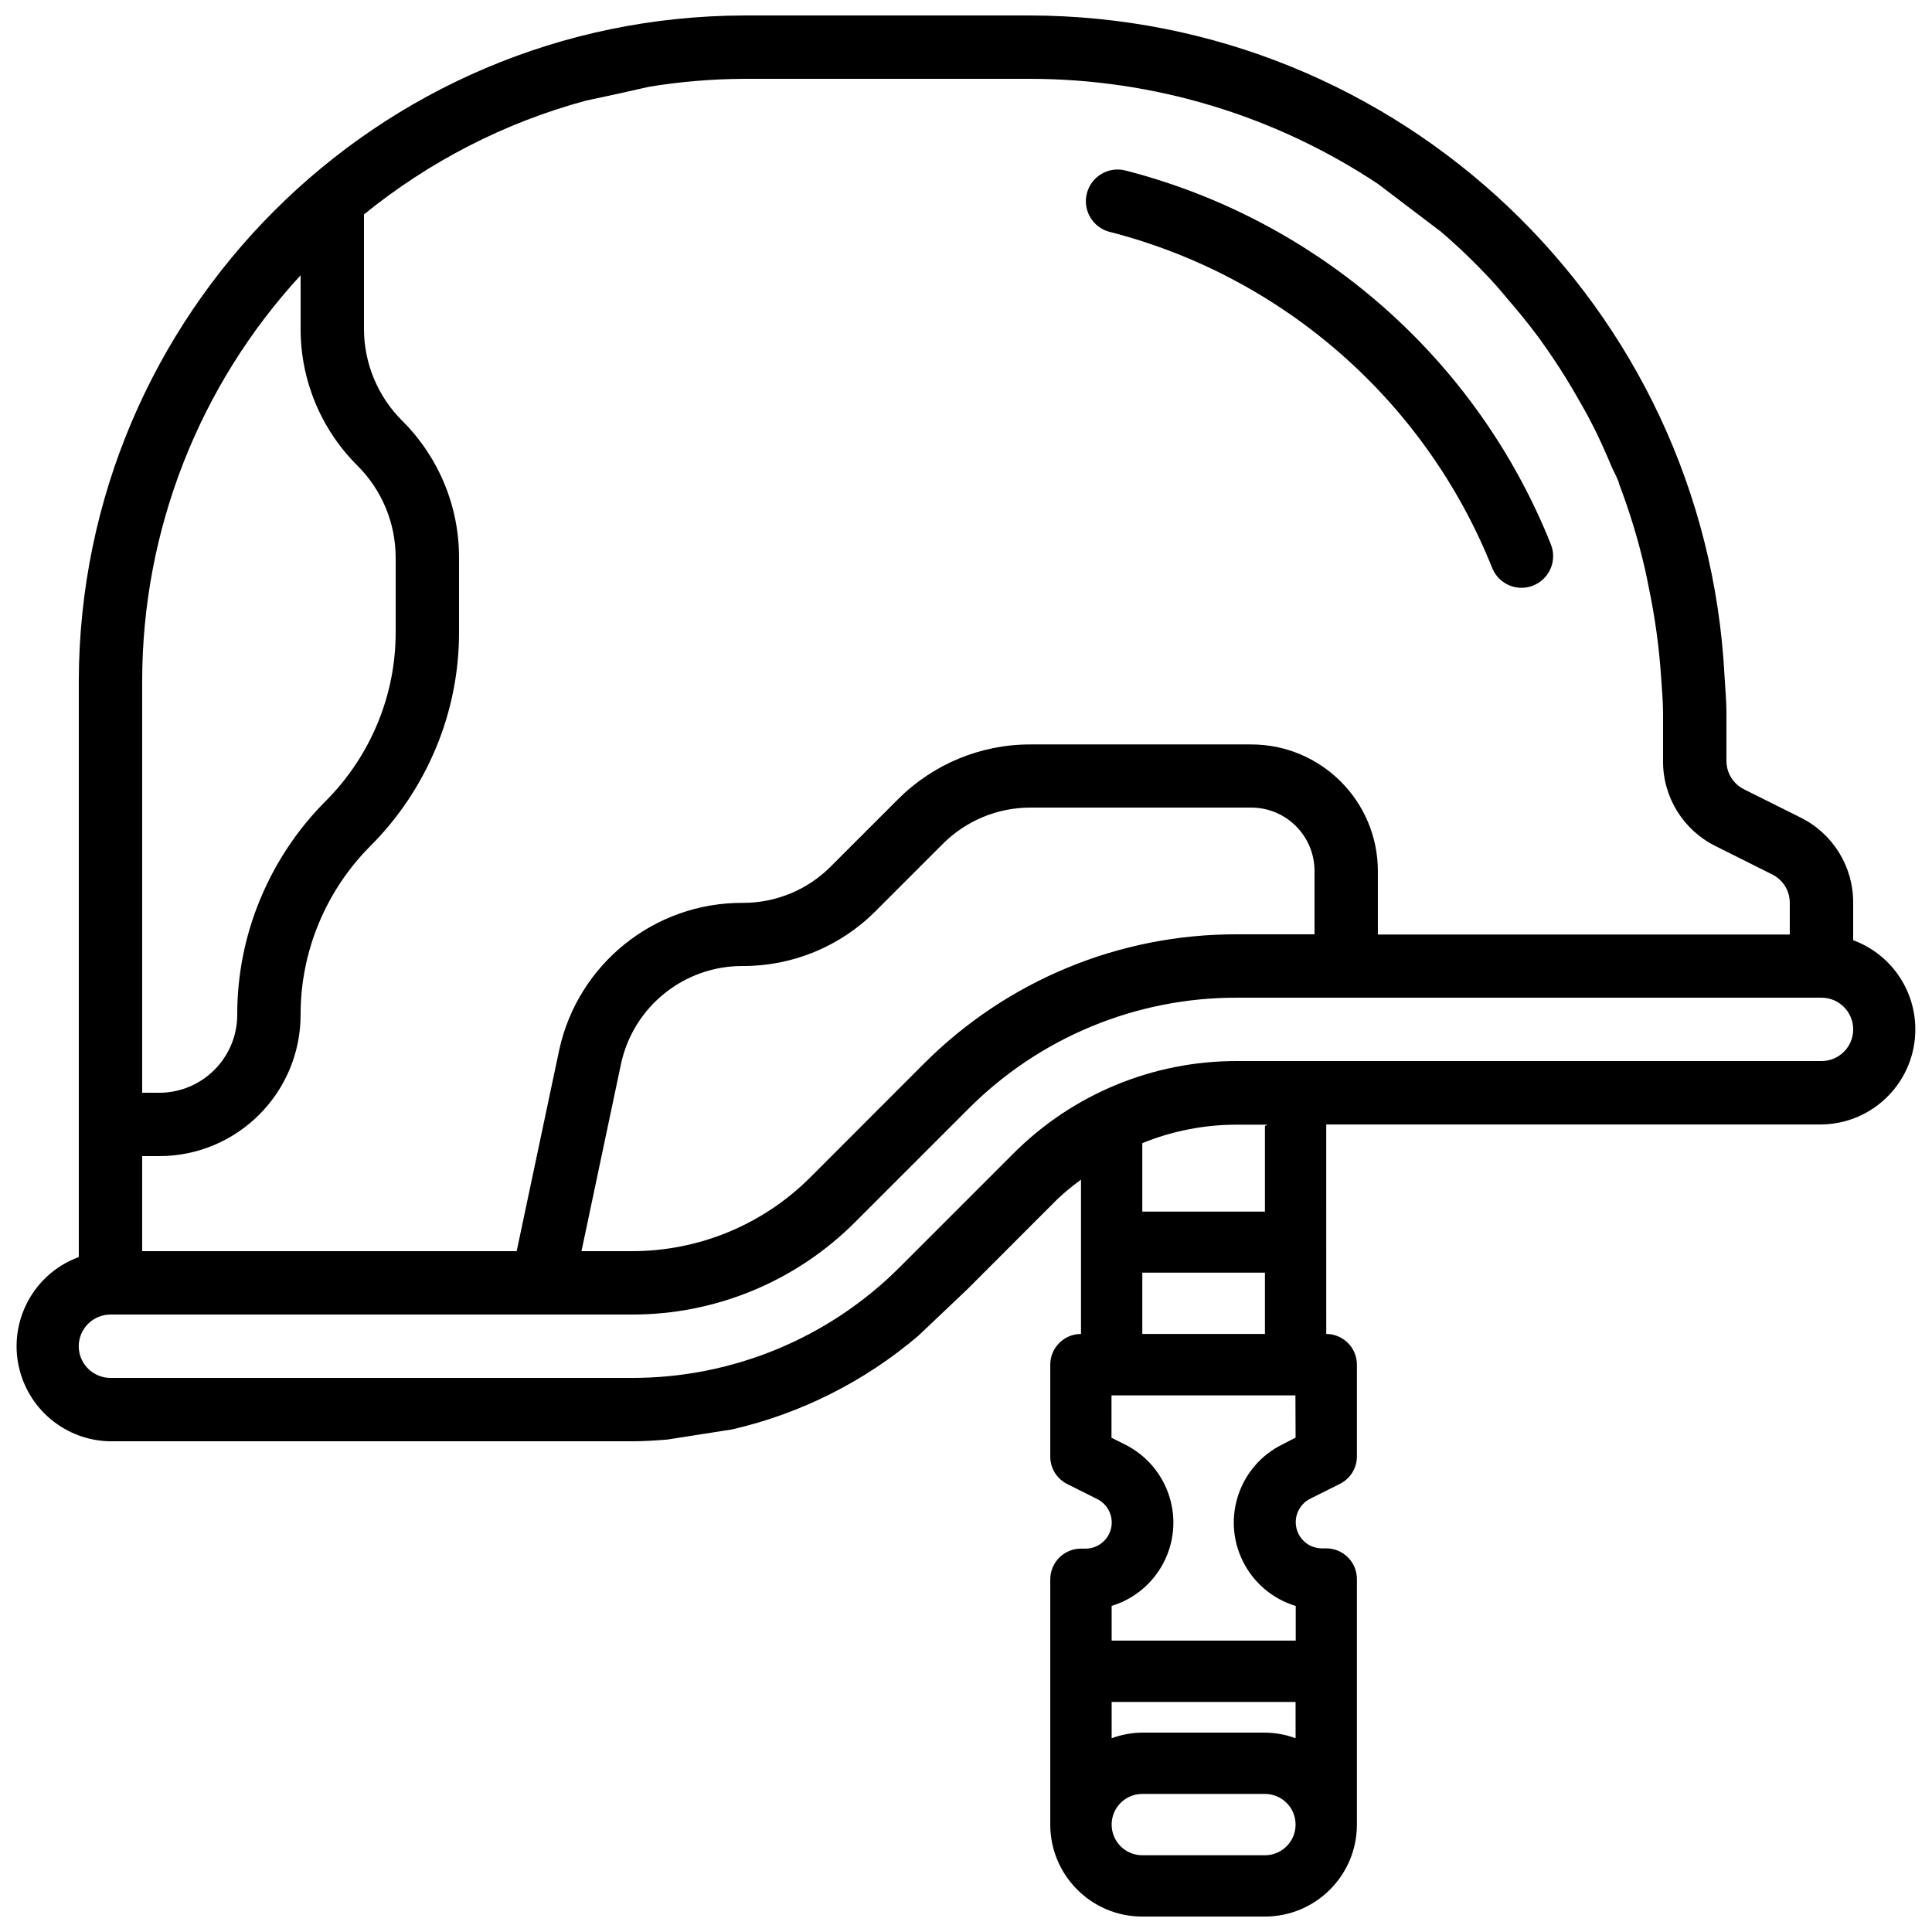 <?xml version="1.0" encoding="UTF-8"?>
<!-- Uploaded to: SVG Repo, www.svgrepo.com, Generator: SVG Repo Mixer Tools -->
<svg width="800px" height="800px" version="1.1" viewBox="144 144 512 512" xmlns="http://www.w3.org/2000/svg">
 <defs>
  <clipPath id="a">
   <path d="m148.09 148.09h503.81v503.81h-503.81z"/>
  </clipPath>
 </defs>
 <path d="m438.12 205.46c46.035 11.82 83.676 44.902 101.31 89.027 1.281 3.191 4.344 5.289 7.789 5.289 1.07 0 2.121-0.211 3.106-0.609 4.305-1.723 6.383-6.59 4.68-10.895-19.629-49.121-61.508-85.922-112.73-99.082-4.492-1.156-9.07 1.531-10.242 6.047-1.156 4.492 1.551 9.066 6.043 10.223z"/>
 <g clip-path="url(#a)">
  <path d="m635.11 393.16v-9.953c0.043-9.551-5.375-18.305-13.938-22.547l-15.008-7.496c-2.836-1.422-4.641-4.32-4.641-7.512v-12.824c0-3.273-0.336-6.465-0.504-9.699-5.144-98.031-86.07-174.91-184.23-175.03h-75.57c-97.277 0.25-176.08 79.055-176.34 176.33v152.7c-13.059 4.809-19.734 19.293-14.926 32.348 3.613 9.809 12.891 16.355 23.324 16.48h138.09c3.191 0 6.297-0.211 9.488-0.461l17.172-2.688c18.199-4.199 35.121-12.699 49.332-24.812l13.035-12.363 23.953-23.973c1.93-1.805 3.988-3.484 6.129-5.039v40.891c-4.492 0-8.145 3.652-8.145 8.145v24.371c0 3.086 1.742 5.898 4.512 7.262l7.914 3.969c3.422 1.699 4.848 5.836 3.148 9.277-1.176 2.371-3.609 3.883-6.254 3.863h-1.176c-4.492 0-8.125 3.633-8.145 8.125v65.074c0.043 13.434 10.957 24.328 24.395 24.309h32.496c13.457 0 24.371-10.914 24.371-24.371v-65.074c0-4.492-3.633-8.125-8.125-8.125h-1.176c-3.84-0.02-6.926-3.148-6.906-6.992 0.02-2.602 1.492-4.977 3.801-6.152l7.934-3.969c2.75-1.387 4.473-4.199 4.473-7.262v-24.309c0-4.492-3.633-8.125-8.125-8.145l-0.004-55.516h131.24c13.918-0.168 25.043-11.586 24.875-25.504-0.125-10.438-6.672-19.715-16.477-23.324zm-453.43-68.73c0.02-39.82 15.008-78.195 41.984-107.48v14.105c-0.043 13.645 5.394 26.723 15.051 36.336 6.508 6.469 10.16 15.289 10.141 24.461v19.648c0.02 8.312-1.617 16.543-4.809 24.227-3.188 7.68-7.848 14.672-13.727 20.551-7.43 7.43-13.309 16.27-17.34 25.969-4.051 9.719-6.129 20.152-6.109 30.691-0.02 11.398-9.258 20.637-20.656 20.656l-4.535-0.004zm0 125.95h4.535c20.676-0.02 37.43-16.773 37.449-37.449-0.02-8.312 1.617-16.543 4.809-24.227s7.852-14.672 13.73-20.551c7.43-7.43 13.309-16.27 17.34-25.969 4.051-9.715 6.129-20.148 6.106-30.688v-19.648c0.043-13.645-5.394-26.723-15.051-36.336-6.508-6.469-10.16-15.285-10.141-24.457v-30.23c17.277-14.043 37.281-24.328 58.777-30.145l8.02-1.723 8.777-1.969c8.332-1.363 16.75-2.059 25.191-2.098h75.57c32.852-0.02 64.992 9.656 92.363 27.836l16.793 12.738c4.809 4.137 9.383 8.566 13.688 13.246 1.387 1.469 2.625 3.043 3.945 4.578 2.832 3.273 5.562 6.613 8.125 10.078 1.363 1.848 2.664 3.738 3.945 5.648 2.289 3.402 4.449 6.906 6.488 10.496 1.113 1.953 2.246 3.906 3.273 5.898 2.098 3.969 3.906 8.039 5.648 12.176 0.547 1.281 1.258 2.519 1.785 3.82 0.125 0.293 0.168 0.629 0.273 0.945 2.75 7.223 4.996 14.609 6.738 22.125 0.398 1.699 0.734 3.402 1.07 5.121 1.637 7.789 2.731 15.66 3.273 23.594 0.191 3.231 0.527 6.441 0.527 9.695v12.824c-0.043 9.551 5.375 18.305 13.938 22.523l15.008 7.516c2.856 1.426 4.641 4.324 4.641 7.516v8.398h-109.16v-16.793c0-18.559-15.031-33.586-33.586-33.586h-58.441c-13.184-0.043-25.84 5.207-35.16 14.547l-17.801 17.801c-6.152 6.191-14.551 9.656-23.281 9.637-23.426-0.125-43.746 16.164-48.703 39.066l-11.254 53.234h-99.25zm310.68-75.57v16.793h-20.531c-31.195-0.105-61.129 12.301-83.129 34.426l-29.852 29.871c-12.574 12.637-29.66 19.711-47.484 19.668l-13.266 0.004 10.496-49.73c3.316-15.156 16.773-25.926 32.289-25.84 13.184 0.043 25.84-5.207 35.16-14.547l17.801-17.801c6.172-6.191 14.547-9.656 23.281-9.637h58.441c9.277 0 16.793 7.516 16.793 16.793zm-45.637 106.45h32.496v16.246h-32.496zm32.496 154.4h-32.496c-4.492 0-8.125-3.633-8.125-8.125s3.633-8.125 8.125-8.125h32.496c4.492 0 8.125 3.633 8.125 8.125s-3.633 8.125-8.125 8.125zm8.125-31.008c-2.602-0.965-5.352-1.469-8.125-1.492h-32.496c-2.769 0.02-5.519 0.523-8.125 1.492v-9.613h48.742zm0-79.664-3.383 1.742c-11.461 5.582-16.246 19.398-10.664 30.859 2.812 5.793 7.914 10.141 14.086 12.008v9.172h-48.785v-9.195c12.195-3.715 19.082-16.625 15.344-28.82-1.867-6.129-6.215-11.211-11.965-14.023l-3.422-1.723 0.004-11.227h48.742zm-8.125-82.625v22.715h-32.496v-18.137c7.996-3.254 16.562-4.914 25.191-4.891h8.062zm147.49-17.172h-154.88c-22.273-0.062-43.664 8.797-59.367 24.602l-29.852 29.852c-18.852 18.957-44.504 29.578-71.246 29.516h-138.08c-4.641 0-8.398-3.758-8.418-8.375 0-4.641 3.758-8.398 8.375-8.418h0.02 138.09c22.273 0.062 43.664-8.797 59.367-24.602l29.852-29.852c18.852-18.957 44.504-29.578 71.246-29.516h154.9c4.641 0 8.398 3.758 8.398 8.398 0 4.637-3.758 8.395-8.398 8.395z"/>
 </g>
</svg>